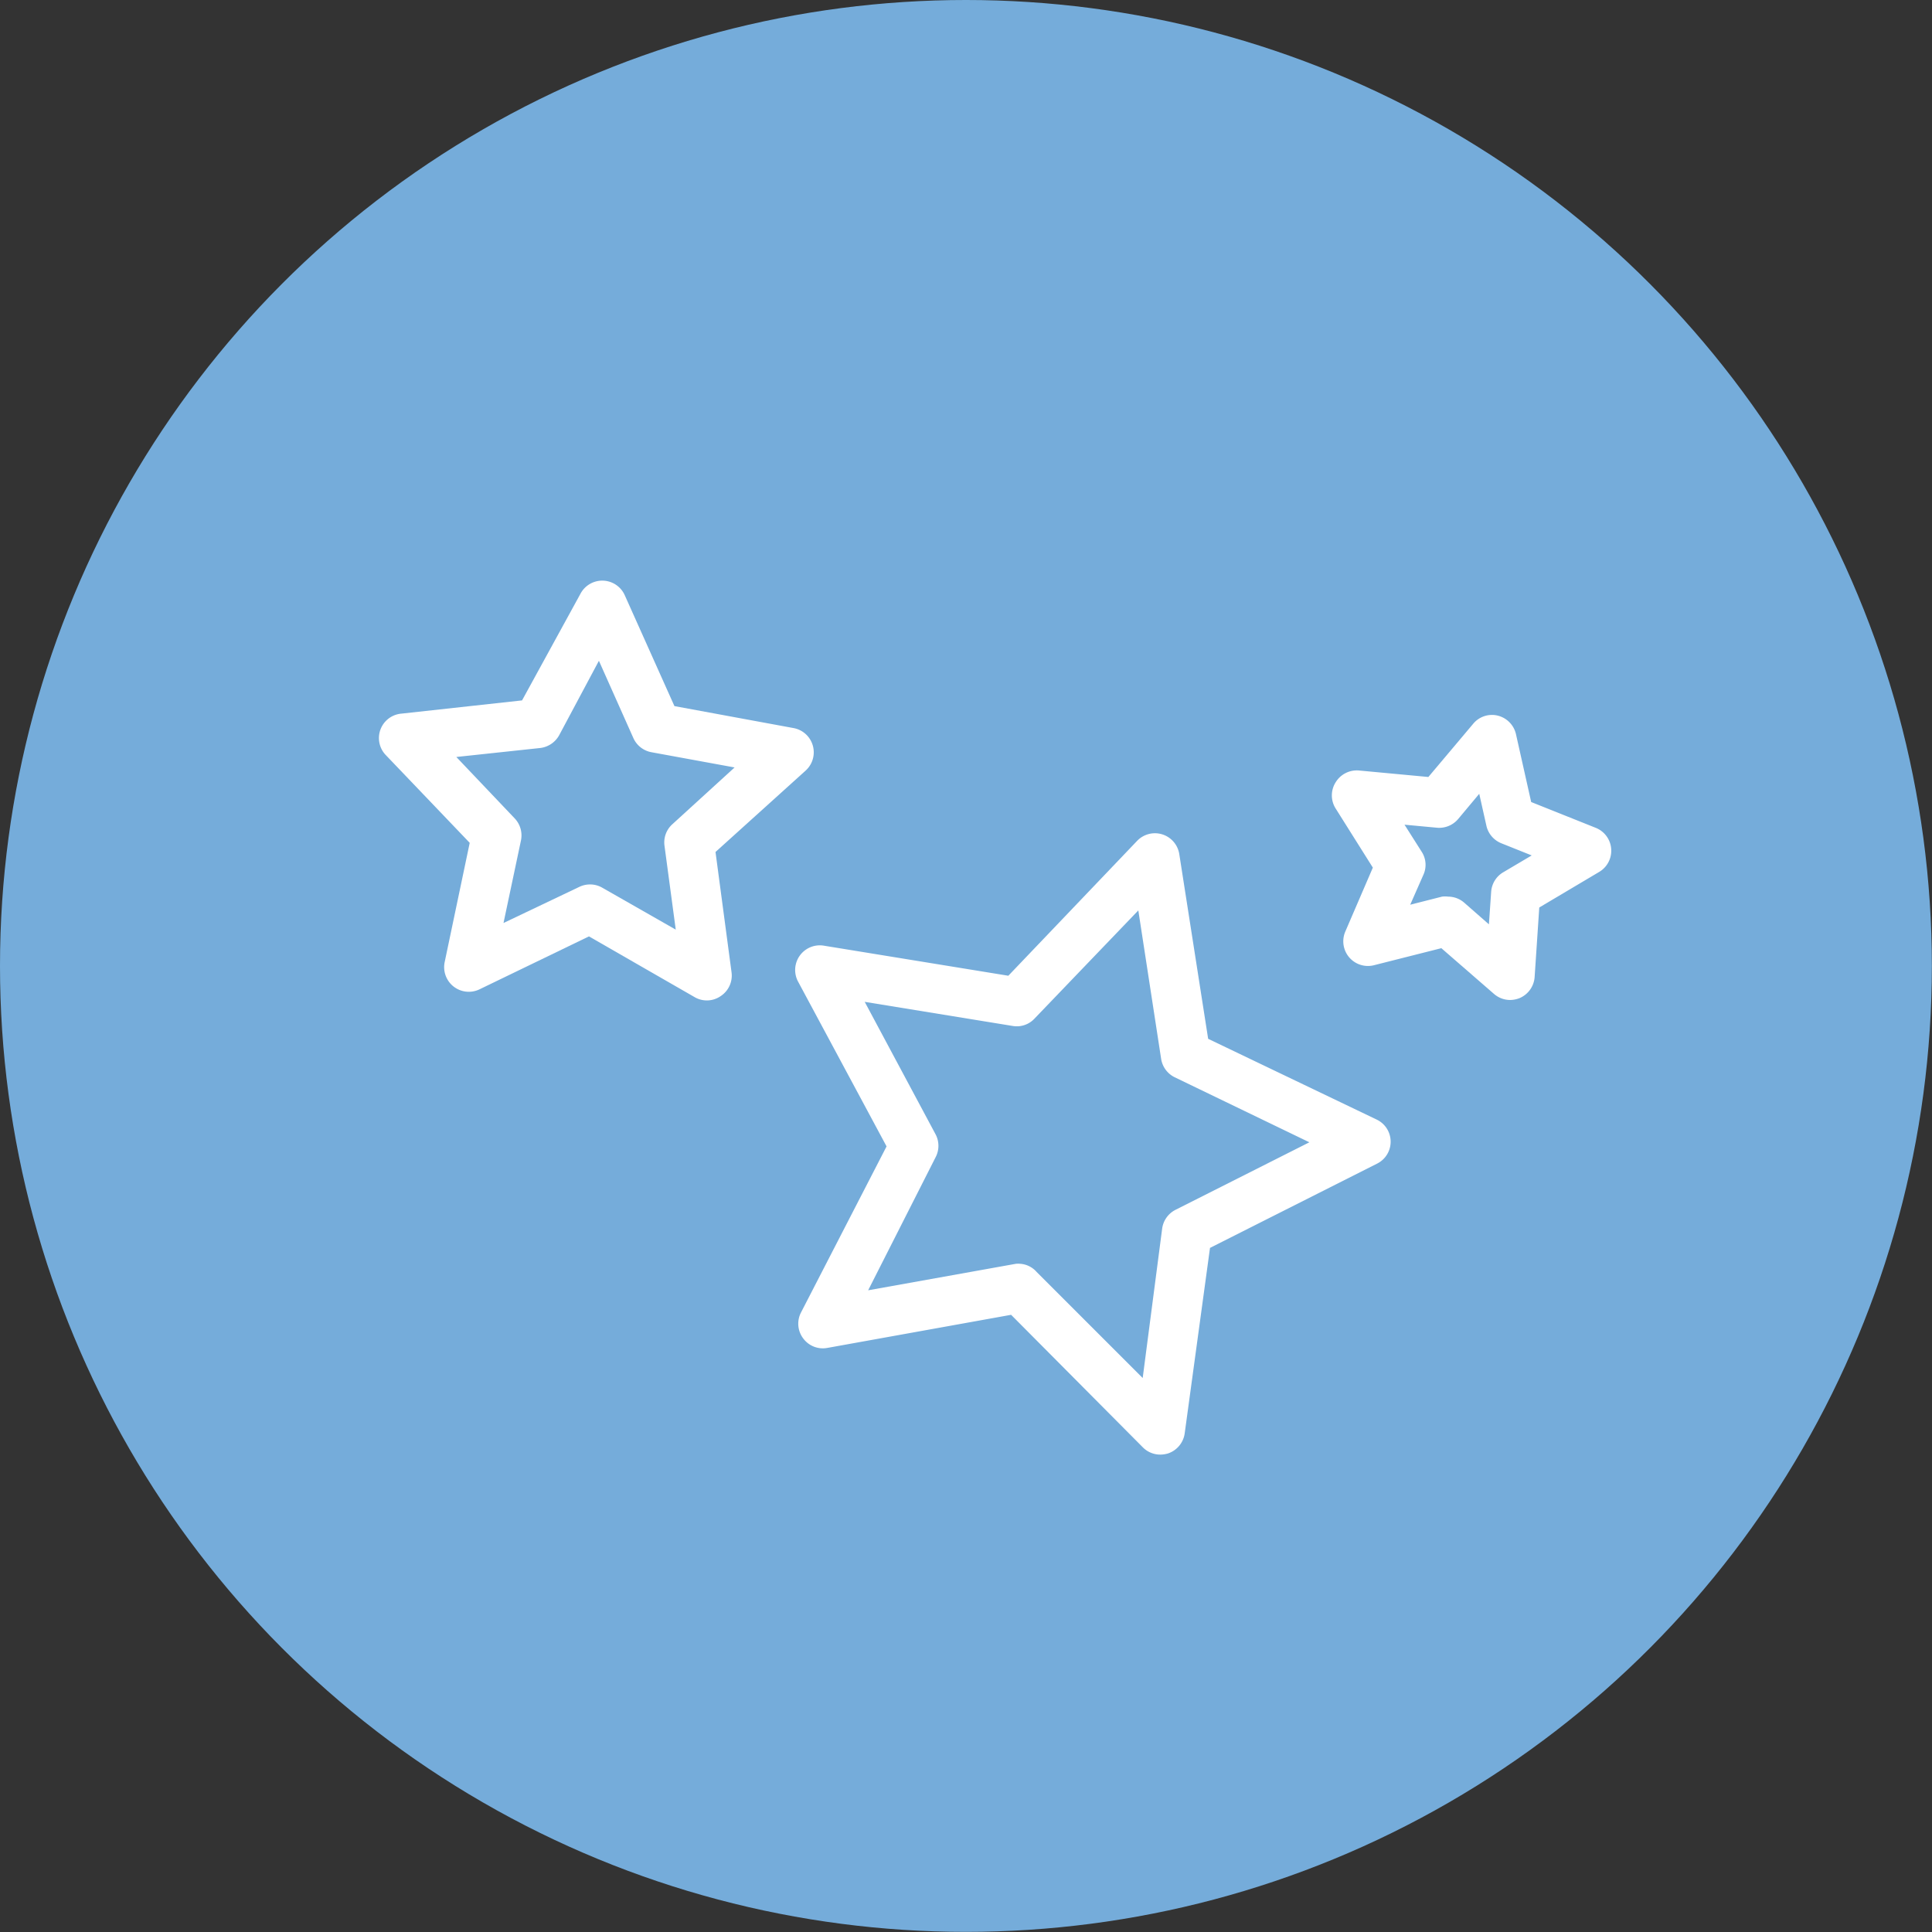 <?xml version="1.0" encoding="UTF-8"?> <svg xmlns="http://www.w3.org/2000/svg" id="Слой_1" data-name="Слой 1" viewBox="0 0 145.81 145.81"><rect x="0" y="0" width="145.81" height="145.81" fill="#333333" stroke="none"/> <defs> <style>.cls-1{fill:#75acda;}.cls-2{fill:#fff;}</style> </defs> <circle class="cls-1" cx="72.9" cy="72.9" r="72.9"></circle> <path class="cls-2" d="M60.61,101a1.84,1.84,0,0,0,1.82.73l13.88-2.5,9.94,10a1.84,1.84,0,0,0,1.32.55,2.06,2.06,0,0,0,.59-.09,1.87,1.87,0,0,0,1.25-1.51l1.91-14,12.59-6.35a1.85,1.85,0,0,0,0-3.33L91.18,78.4,89,64.45a1.86,1.86,0,0,0-3.17-1L76.1,73.64,62.17,71.37a1.86,1.86,0,0,0-1.94,2.71l6.68,12.44L60.45,99.06A1.84,1.84,0,0,0,60.61,101Zm10-13.66a1.86,1.86,0,0,0,0-1.73l-5.35-10,11.17,1.82a1.82,1.82,0,0,0,1.64-.55l7.84-8.17,1.72,11.19a1.87,1.87,0,0,0,1,1.39l10.19,4.92-10.11,5.1a1.87,1.87,0,0,0-1,1.41L86.24,104l-8-8A1.81,1.81,0,0,0,77,95.38a1.84,1.84,0,0,0-.33,0l-11.15,2Z"></path> <path class="cls-2" d="M111.17,54.64l-3.37,4-5.24-.49a1.87,1.87,0,0,0-1.75.88,1.85,1.85,0,0,0,0,2l2.8,4.45-2.08,4.83a1.86,1.86,0,0,0,2.15,2.54l5.1-1.29L112.74,75a1.86,1.86,0,0,0,1.23.47,2,2,0,0,0,.71-.14,1.87,1.87,0,0,0,1.14-1.59l.35-5.25,4.53-2.69a1.86,1.86,0,0,0-.26-3.32l-4.88-1.95-1.15-5.13A1.87,1.87,0,0,0,113,54,1.84,1.84,0,0,0,111.17,54.64Zm1.37,12.66-.17,2.46-1.86-1.63a1.85,1.85,0,0,0-1.22-.46,1.75,1.75,0,0,0-.46,0l-2.4.61,1-2.27a1.81,1.81,0,0,0-.13-1.72L106,62.24l2.46.23a1.87,1.87,0,0,0,1.59-.66l1.59-1.9.54,2.41a1.87,1.87,0,0,0,1.12,1.32l2.3.92-2.13,1.26A1.86,1.86,0,0,0,112.54,67.3Z"></path> <path class="cls-2" d="M35.45,63.61l-1.89,9a1.86,1.86,0,0,0,2.62,2.06l8.27-4,7.95,4.57a1.83,1.83,0,0,0,2-.07,1.85,1.85,0,0,0,.81-1.79L54,64.3l6.81-6.15a1.86,1.86,0,0,0-.91-3.2l-9-1.66-3.75-8.37a1.86,1.86,0,0,0-3.33-.13L39.4,52.86l-9.12,1A1.85,1.85,0,0,0,29.13,57Zm6.75-8.12,3-5.62,2.6,5.83a1.86,1.86,0,0,0,1.36,1.07l6.28,1.15L50.75,62.2a1.85,1.85,0,0,0-.6,1.63L51,70.16,45.46,67a1.83,1.83,0,0,0-.93-.25,1.87,1.87,0,0,0-.8.18L38,69.66l1.32-6.24a1.87,1.87,0,0,0-.48-1.66l-4.4-4.63,6.35-.68A1.89,1.89,0,0,0,42.2,55.49Z"></path> </svg> 